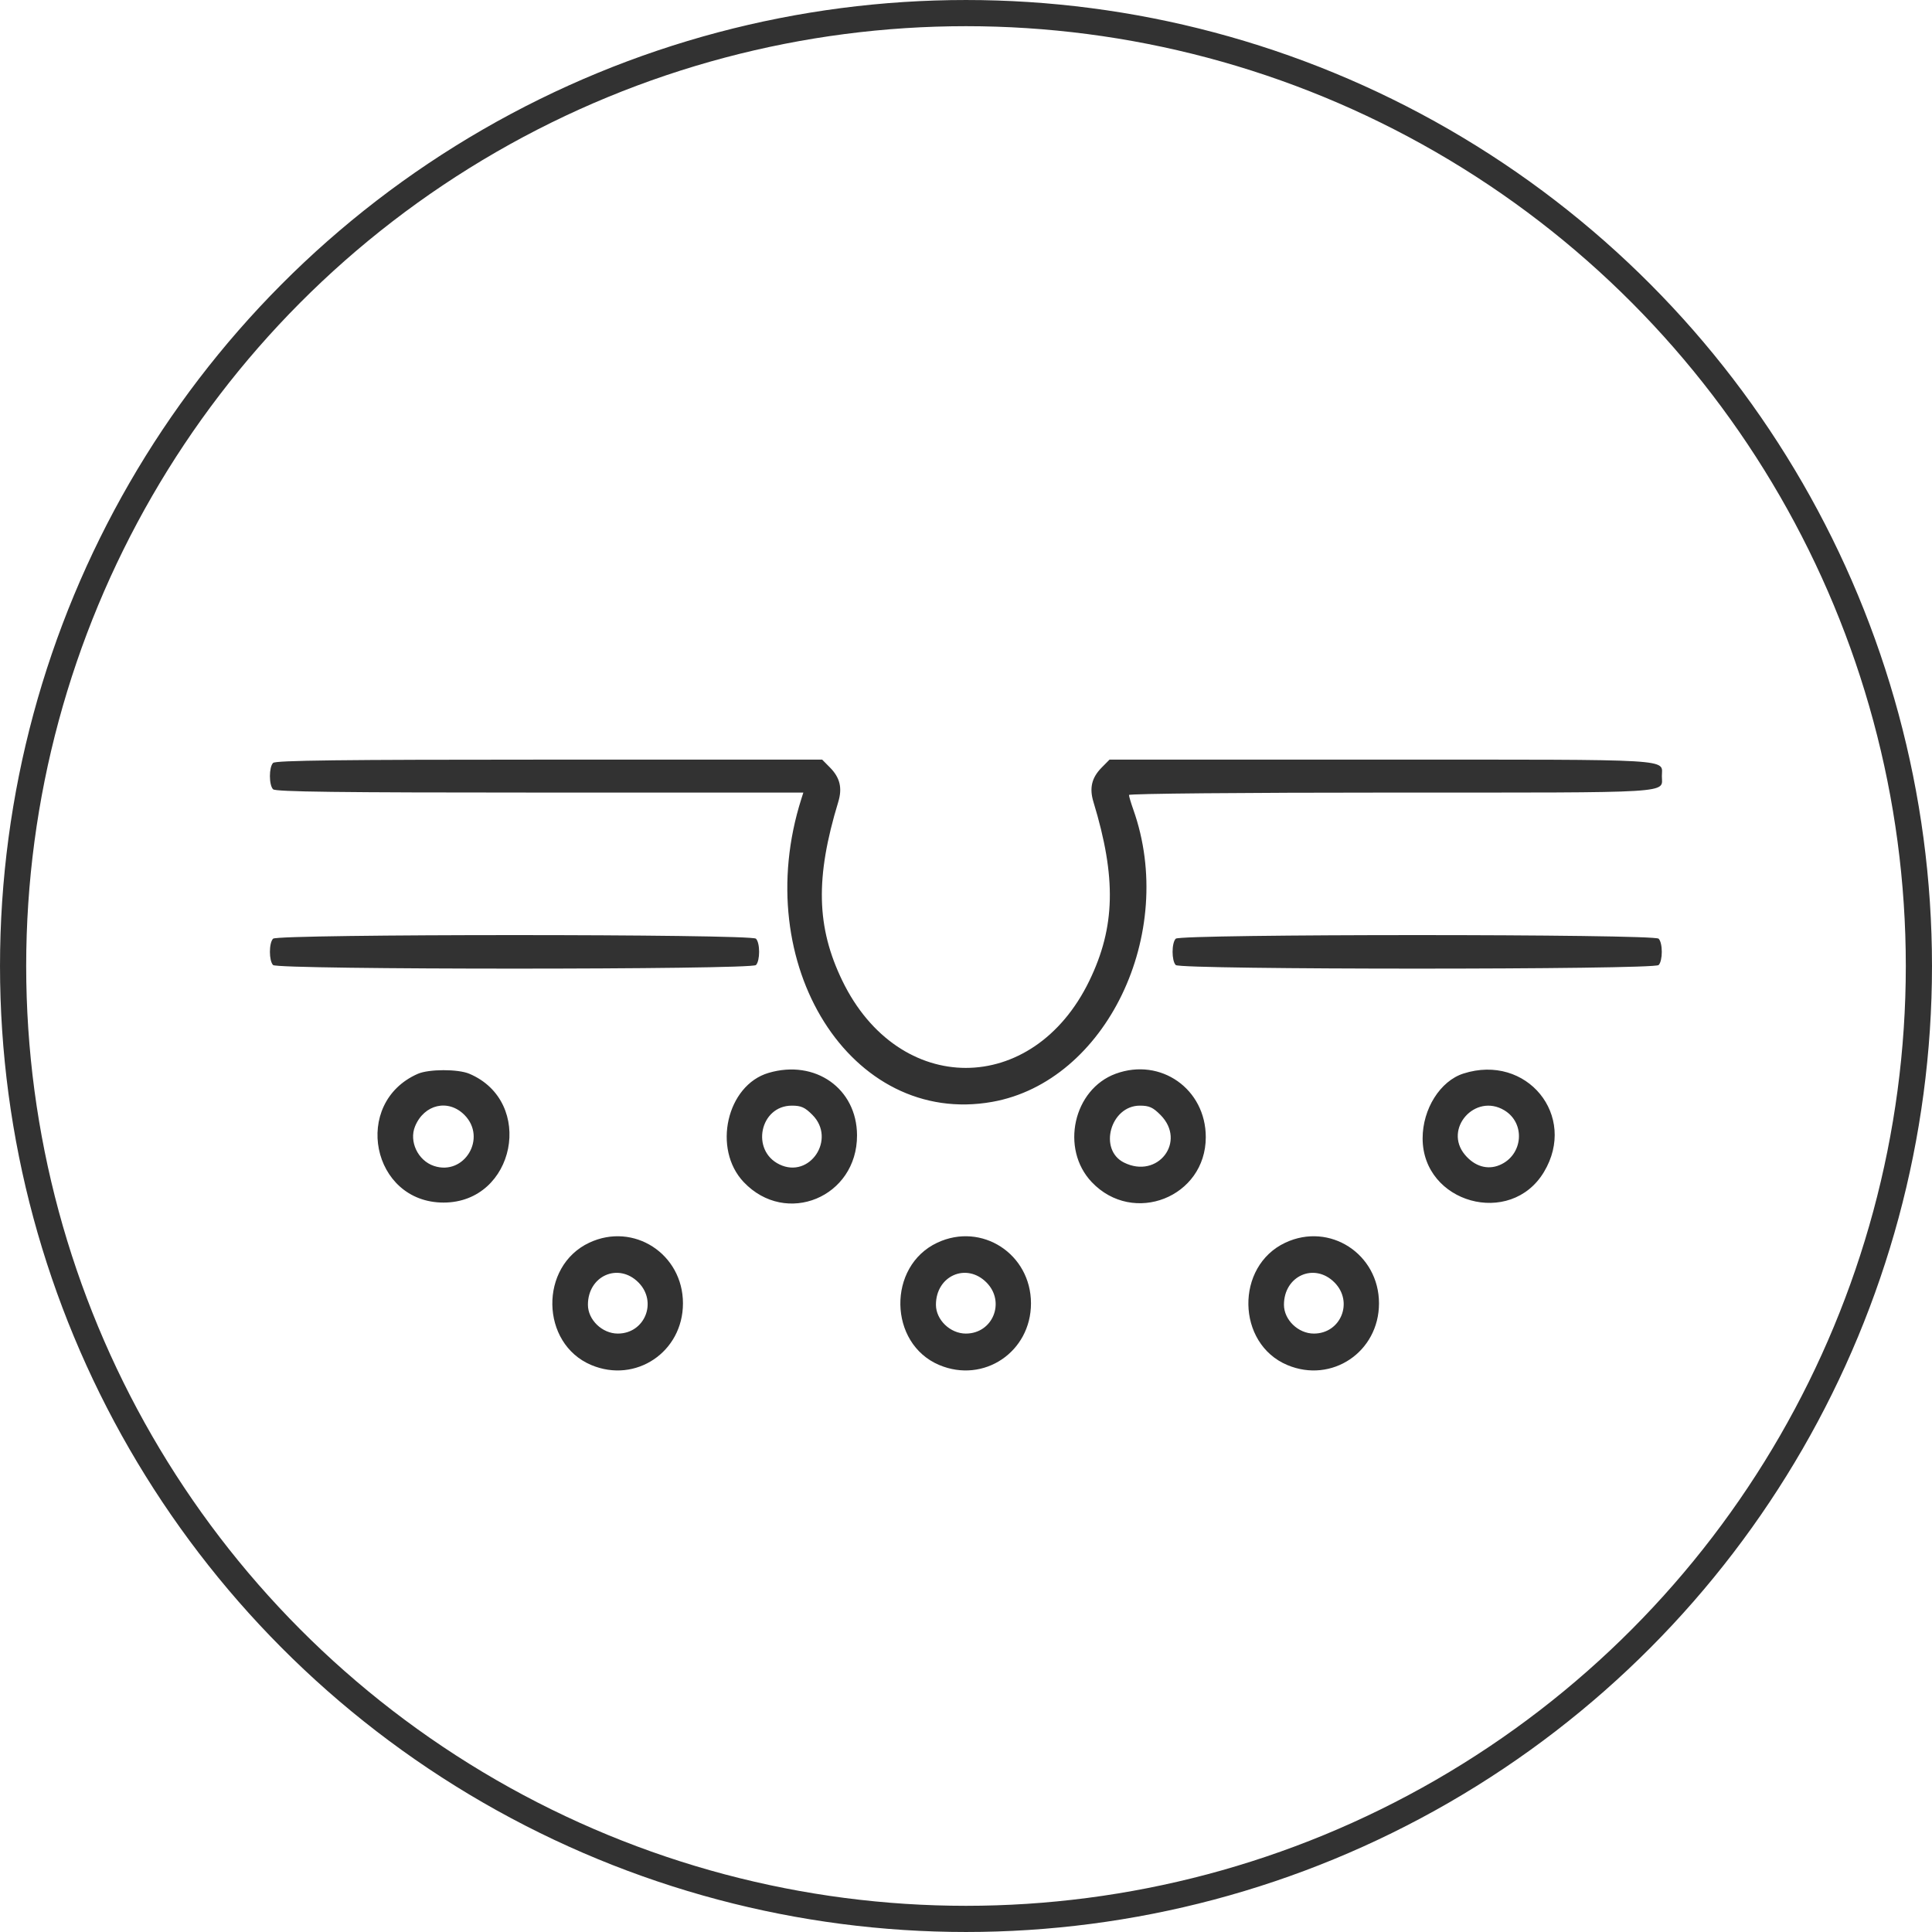 <svg fill="none" viewBox="0 0 136 136" height="136" width="136" xmlns="http://www.w3.org/2000/svg"> <path fill="#323232" d="M19.223 53.705C18.926 54.005 18.926 55.26 19.223 55.56C19.398 55.738 23.83 55.792 38.002 55.792H56.55L56.412 56.227C52.702 67.888 59.911 79.336 69.848 77.564C77.856 76.136 82.88 65.716 79.773 56.976C79.608 56.511 79.473 56.054 79.473 55.961C79.473 55.866 87.552 55.792 97.999 55.792C118.188 55.792 116.985 55.866 116.985 54.632C116.985 53.398 118.247 53.472 97.315 53.472H78.103L77.554 54.028C76.847 54.742 76.672 55.472 76.973 56.457C78.594 61.782 78.514 65.261 76.683 69.039C72.719 77.218 63.26 77.218 59.295 69.039C57.465 65.261 57.385 61.782 59.006 56.457C59.306 55.472 59.131 54.742 58.425 54.028L57.875 53.472H38.664C23.977 53.472 19.398 53.527 19.223 53.705ZM19.223 66.077C18.926 66.377 18.926 67.632 19.223 67.933C19.556 68.269 52.881 68.269 53.214 67.933C53.511 67.632 53.511 66.377 53.214 66.077C52.881 65.74 19.556 65.74 19.223 66.077ZM82.765 66.077C82.468 66.377 82.468 67.632 82.765 67.933C83.097 68.269 116.423 68.269 116.756 67.933C117.053 67.632 117.053 66.377 116.756 66.077C116.423 65.74 83.097 65.74 82.765 66.077ZM29.409 75.591C24.753 77.639 26.158 84.653 31.224 84.653C36.269 84.653 37.685 77.547 33.033 75.583C32.236 75.247 30.182 75.251 29.409 75.591ZM54.106 75.523C51.157 76.389 50.135 80.874 52.353 83.212C55.331 86.35 60.344 84.277 60.329 79.915C60.318 76.625 57.389 74.558 54.106 75.523ZM78.542 75.582C75.555 76.674 74.626 80.867 76.851 83.212C79.772 86.29 84.879 84.277 84.879 80.048C84.879 76.658 81.709 74.424 78.542 75.582ZM103.014 75.571C101.383 76.093 100.143 78.062 100.143 80.13C100.143 84.695 106.334 86.415 108.683 82.502C111.063 78.538 107.47 74.144 103.014 75.571ZM32.697 78.487C34.297 80.104 32.688 82.788 30.546 82.074C29.42 81.699 28.778 80.349 29.219 79.282C29.862 77.728 31.561 77.34 32.697 78.487ZM57.195 78.487C58.875 80.184 57.005 82.993 54.876 81.972C52.831 80.992 53.492 77.83 55.74 77.83C56.399 77.83 56.661 77.949 57.195 78.487ZM81.693 78.487C83.545 80.358 81.501 83.021 79.121 81.836C77.306 80.931 78.17 77.83 80.238 77.83C80.897 77.83 81.159 77.949 81.693 78.487ZM105.888 78.153C107.407 79.059 107.219 81.315 105.566 82.012C104.707 82.375 103.801 82.105 103.116 81.282C101.598 79.46 103.839 76.93 105.888 78.153ZM41.482 87.477C37.948 89.132 38.035 94.579 41.619 96.088C44.748 97.406 48.076 95.169 48.076 91.749C48.076 88.264 44.603 86.014 41.482 87.477ZM65.98 87.477C62.446 89.132 62.533 94.579 66.117 96.088C69.246 97.406 72.574 95.169 72.574 91.749C72.574 88.264 69.101 86.014 65.98 87.477ZM90.478 87.477C86.944 89.132 87.031 94.579 90.615 96.088C93.744 97.406 97.072 95.169 97.072 91.749C97.072 88.264 93.599 86.014 90.478 87.477ZM44.946 90.28C46.295 91.643 45.392 93.875 43.491 93.875C42.39 93.875 41.386 92.907 41.386 91.846C41.386 89.802 43.536 88.856 44.946 90.28ZM69.444 90.28C70.793 91.643 69.891 93.875 67.989 93.875C66.888 93.875 65.884 92.907 65.884 91.846C65.884 89.802 68.034 88.856 69.444 90.28ZM93.942 90.28C95.292 91.643 94.389 93.875 92.487 93.875C91.386 93.875 90.382 92.907 90.382 91.846C90.382 89.802 92.532 88.856 93.942 90.28Z" clip-rule="evenodd" fill-rule="evenodd"></path> <circle stroke-width="1.843" stroke="#323232" r="67.078" cy="68" cx="68"></circle> </svg> 